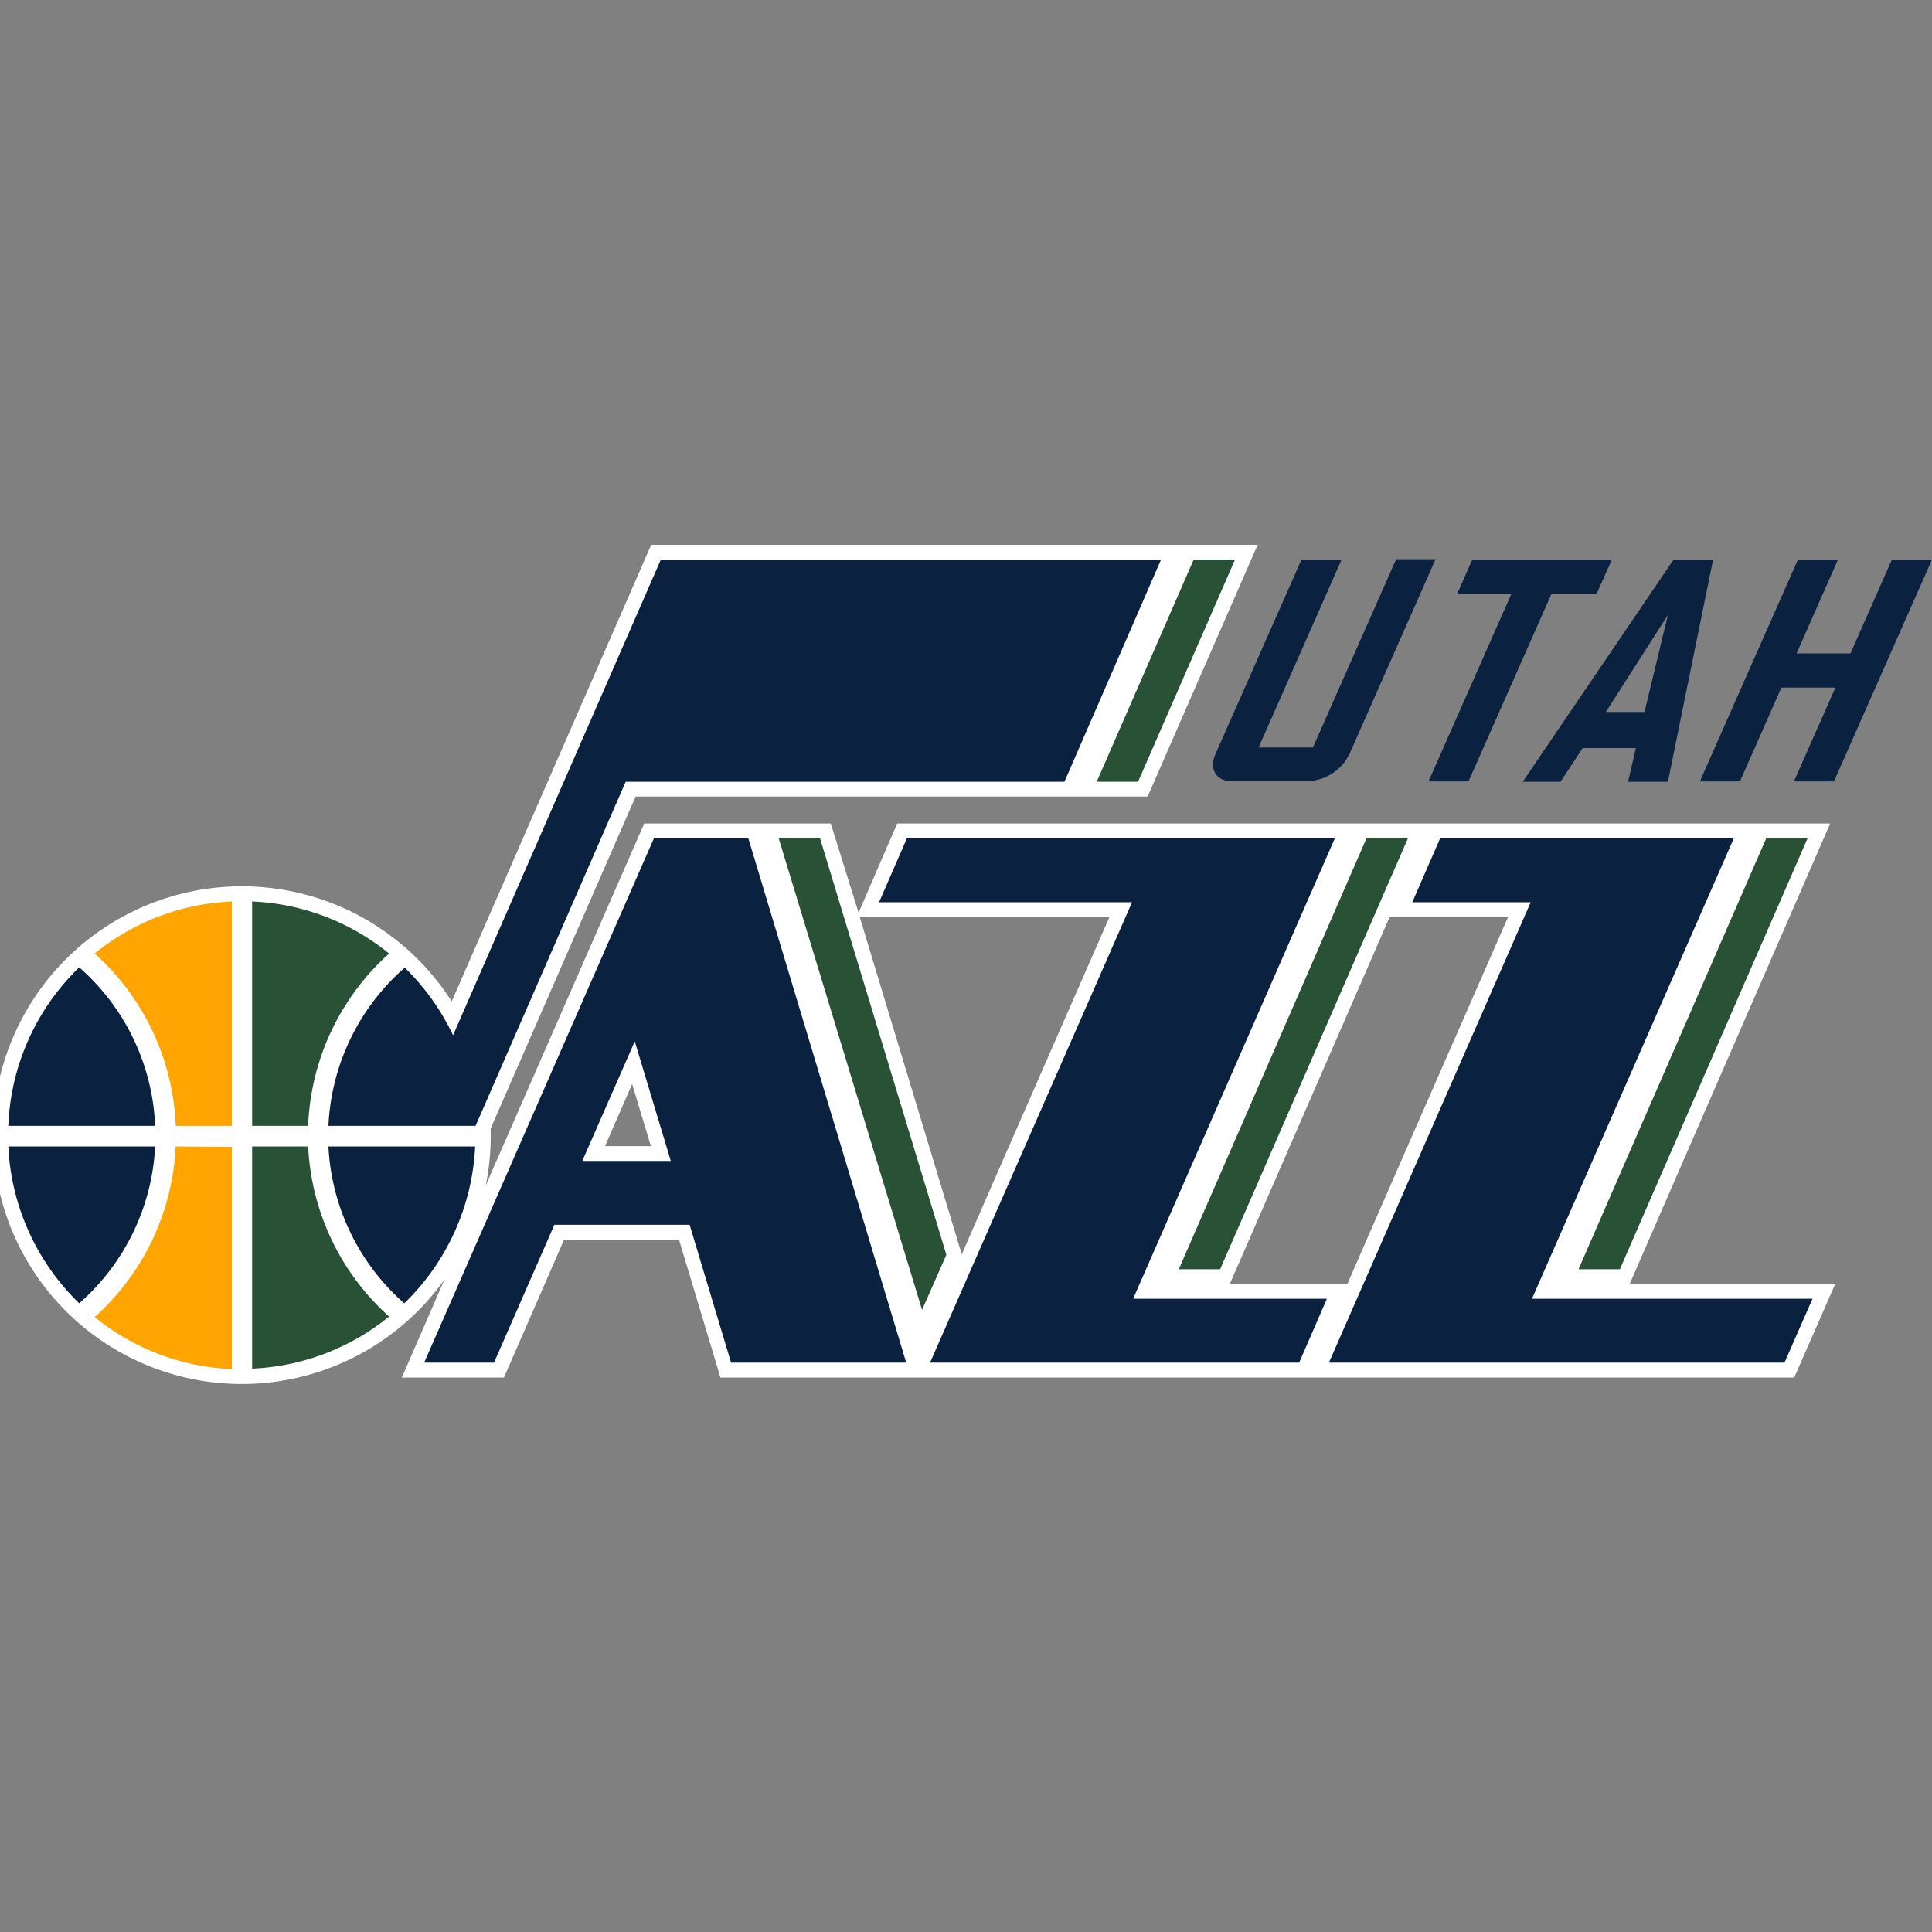 <svg id="Layer_1" data-name="Layer 1" xmlns="http://www.w3.org/2000/svg" viewBox="0 0 200 200"><rect x="0" y="0" width="200" height="200" fill="#808080" stroke="none"/><defs><style>.cls-1{fill:#fff;}.cls-2{fill:#0a2240;}.cls-3{fill:#ffa400;}.cls-4{fill:#295135;}</style></defs><title>Team_Logos</title><g id="JAZZ"><path class="cls-1" d="M168.7,132.92l20.76-47.67H92.88l-4,9.23L86,85.25H66.69L50.28,122.72a25.41,25.41,0,0,0,.52-5.2c0-.24,0-.47,0-.71,1.43-3.27,12.71-29.12,15-34.35h53L130.19,56.4H67.41L46.76,103.67A25.76,25.76,0,1,0,46,132.48l-4.4,10.12H52.17l6.22-14.27h11.9l4.29,14.27H185.74l4.24-9.68ZM62.63,118.65l2.81-6.43,1.94,6.43Zm36.92,11.16L89,94.93h25.85c-7.62,17.38-12.34,28.16-15.27,34.88m39.93,3.11H127.31l16.55-38h12.26c-8.93,20.37-13.89,31.68-16.64,38"/><path class="cls-2" d="M.86,118.68A24.2,24.2,0,0,0,8.2,134.92a23.15,23.15,0,0,0,7.86-16.24Z"/><path class="cls-3" d="M18.18,118.68A25.21,25.21,0,0,1,9.8,136.34,24.06,24.06,0,0,0,24,141.73v-23Z"/><path class="cls-2" d="M.86,116.55h15.2A23.1,23.1,0,0,0,8.2,100.14,24.11,24.11,0,0,0,.86,116.55"/><path class="cls-3" d="M9.8,98.71a25.25,25.25,0,0,1,8.39,17.84H24V93.32A24.06,24.06,0,0,0,9.8,98.71"/><path class="cls-2" d="M49.22,118.68H34a23.14,23.14,0,0,0,7.85,16.24,24.2,24.2,0,0,0,7.34-16.24"/><path class="cls-4" d="M31.9,118.68H26.1v23a24.06,24.06,0,0,0,14.18-5.39,25.25,25.25,0,0,1-8.38-17.66"/><path class="cls-4" d="M40.28,98.71A24.06,24.06,0,0,0,26.1,93.32v23.23h5.8a25.24,25.24,0,0,1,8.38-17.84"/><path class="cls-2" d="M68.41,57.93,46.9,107.17a24.26,24.26,0,0,0-5-7A23.14,23.14,0,0,0,34,116.55H49.23L64.77,80.93h45.42l10-23Z"/><polygon class="cls-4" points="117.81 80.93 127.85 57.93 123.57 57.93 113.53 80.93 117.81 80.93 117.81 80.93"/><path class="cls-2" d="M75.72,141.06H93.81L77.47,86.79H67.69L43.91,141.06h7.23s2.68-6.13,6.25-14.27h14l4.29,14.27ZM60.28,120.18l5.43-12.38,3.73,12.38Z"/><polygon class="cls-4" points="95.45 135.6 97.97 129.9 84.89 86.78 80.61 86.78 95.45 135.6 95.45 135.6"/><path class="cls-2" d="M158.59,134.45l20.89-47.66h-30.4L146.2,93.4h12.26l-20.89,47.66h47.16l2.9-6.61Z"/><polygon class="cls-4" points="126.31 131.39 145.75 86.78 141.46 86.78 122.03 131.39 126.31 131.39 126.31 131.39"/><polygon class="cls-4" points="167.69 131.39 187.12 86.78 182.84 86.78 163.41 131.39 167.69 131.39 167.69 131.39"/><path class="cls-2" d="M138.18,86.79H93.88L91,93.4h26.19L96.28,141.06h38.21l2.87-6.61H117.3l20.88-47.66Z"/><path class="cls-2" d="M135.93,77.38h-5.64l8.59-19.45h-4.15L125.85,78c-.7,1.58,0,2.85,1.59,2.85h8.17A5,5,0,0,0,139.72,78l8.89-20.11h-4.08l-8.6,19.45Z"/><polygon class="cls-2" points="166.86 57.93 152.41 57.93 150.86 61.45 156.47 61.45 147.88 80.89 152.02 80.89 160.62 61.45 165.29 61.45 166.86 57.93 166.86 57.93"/><path class="cls-2" d="M172.66,63.65,170.24,73.7h-4l6.43-10.05Zm4.68-5.72h-4.09l-15.62,23h3.91l2.3-3.49h5.5l-.8,3.49h4.12l4.68-23Z"/><polygon class="cls-2" points="195.85 57.93 191.56 67.64 185.98 67.64 190.27 57.93 186.12 57.93 175.97 80.89 180.12 80.89 184.41 71.18 190 71.18 185.71 80.89 189.85 80.89 200 57.93 195.85 57.93 195.85 57.93"/></g></svg>